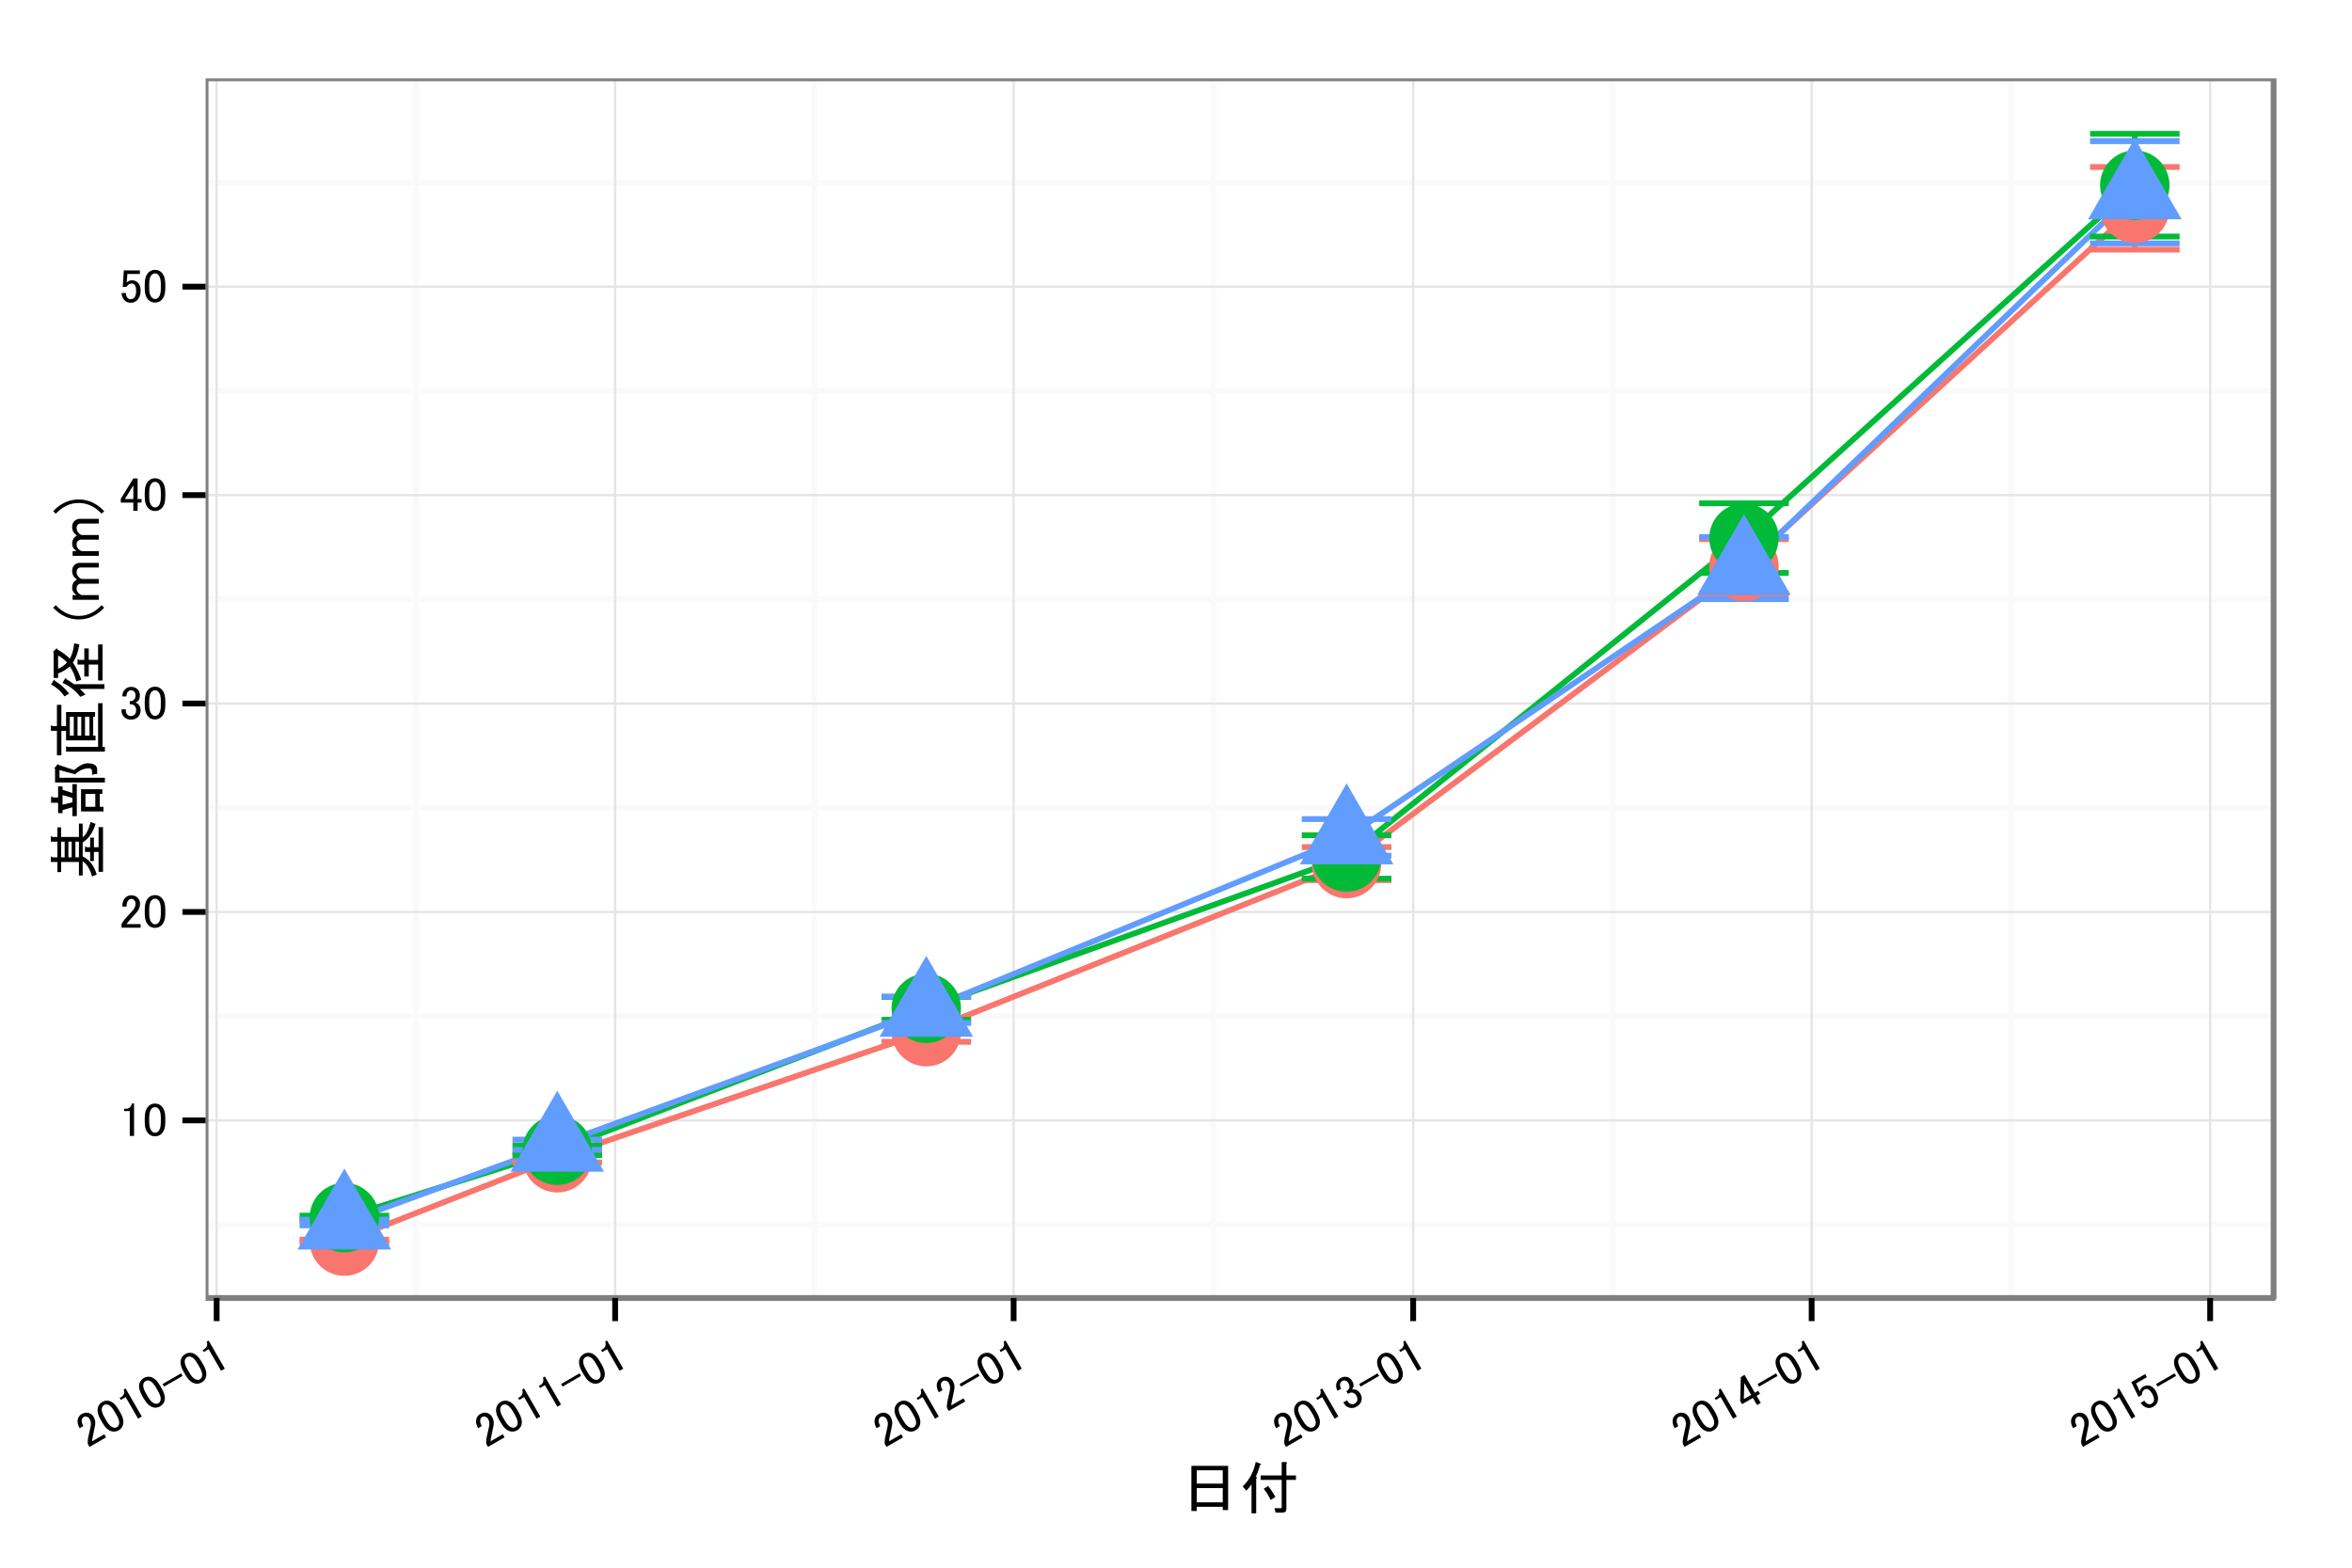 <?xml version="1.0" encoding="UTF-8"?>
<svg xmlns="http://www.w3.org/2000/svg" xmlns:xlink="http://www.w3.org/1999/xlink" width="432pt" height="288pt" viewBox="0 0 432 288" version="1.1">
<defs>
<g>
<symbol overflow="visible" id="glyph0-0">
<path style="stroke:none;" d="M 1.992 -5.398 C 2.199 -5.602 2.312 -5.832 2.336 -6.086 L 2.75 -6.086 L 2.75 -0.137 L 1.961 -0.137 L 1.961 -4.711 L 0.93 -4.711 L 0.93 -5.121 L 1.238 -5.121 C 1.555 -5.121 1.809 -5.211 1.992 -5.398 Z M 1.992 -5.398 "/>
</symbol>
<symbol overflow="visible" id="glyph0-1">
<path style="stroke:none;" d="M 0.309 -3.402 C 0.305 -4.406 0.535 -5.141 0.996 -5.602 C 1.316 -5.922 1.715 -6.082 2.199 -6.086 C 2.676 -6.082 3.078 -5.922 3.402 -5.602 C 3.859 -5.141 4.09 -4.406 4.09 -3.402 L 4.09 -2.715 C 4.09 -1.727 3.859 -1.008 3.402 -0.551 C 3.078 -0.23 2.676 -0.07 2.199 -0.07 C 1.715 -0.07 1.316 -0.23 0.996 -0.551 C 0.535 -1.008 0.305 -1.727 0.309 -2.715 Z M 2.199 -5.43 C 1.965 -5.426 1.762 -5.336 1.582 -5.156 C 1.281 -4.859 1.129 -4.297 1.133 -3.473 L 1.133 -2.68 C 1.129 -1.875 1.293 -1.316 1.617 -0.996 C 1.797 -0.812 1.988 -0.719 2.199 -0.723 C 2.426 -0.719 2.633 -0.812 2.82 -0.996 C 3.113 -1.293 3.262 -1.852 3.266 -2.68 L 3.266 -3.473 C 3.262 -4.297 3.113 -4.859 2.82 -5.156 C 2.633 -5.336 2.426 -5.426 2.199 -5.43 Z M 2.199 -5.43 "/>
</symbol>
<symbol overflow="visible" id="glyph0-2">
<path style="stroke:none;" d="M 0.586 -3.988 C 0.586 -4.695 0.766 -5.234 1.133 -5.602 C 1.43 -5.898 1.785 -6.047 2.199 -6.051 C 2.699 -6.047 3.102 -5.898 3.402 -5.602 C 3.699 -5.305 3.848 -4.938 3.852 -4.504 C 3.848 -3.953 3.676 -3.473 3.336 -3.059 C 3.008 -2.668 2.676 -2.289 2.336 -1.926 C 2.152 -1.719 1.969 -1.512 1.789 -1.305 C 1.625 -1.121 1.488 -0.938 1.375 -0.758 L 3.953 -0.758 L 3.953 -0.102 L 0.445 -0.102 L 0.445 -0.688 C 0.492 -0.914 0.688 -1.234 1.031 -1.648 C 1.602 -2.266 2.07 -2.781 2.441 -3.195 C 2.828 -3.605 3.023 -4.043 3.023 -4.504 C 3.023 -4.773 2.93 -5.004 2.75 -5.191 C 2.609 -5.328 2.438 -5.395 2.234 -5.398 C 2.047 -5.395 1.887 -5.328 1.754 -5.191 C 1.496 -4.938 1.371 -4.535 1.375 -3.988 Z M 0.586 -3.988 "/>
</symbol>
<symbol overflow="visible" id="glyph0-3">
<path style="stroke:none;" d="M 0.586 -4.297 C 0.586 -4.82 0.758 -5.258 1.102 -5.602 C 1.398 -5.898 1.762 -6.047 2.199 -6.051 C 2.699 -6.047 3.102 -5.898 3.402 -5.602 C 3.676 -5.328 3.812 -4.961 3.816 -4.504 C 3.812 -4.043 3.699 -3.699 3.473 -3.473 C 3.309 -3.309 3.137 -3.215 2.957 -3.195 C 3.184 -3.125 3.379 -3.012 3.539 -2.852 C 3.812 -2.574 3.949 -2.207 3.953 -1.754 C 3.949 -1.246 3.789 -0.836 3.473 -0.516 C 3.148 -0.195 2.703 -0.035 2.133 -0.035 C 1.648 -0.035 1.246 -0.195 0.93 -0.516 C 0.605 -0.836 0.445 -1.211 0.445 -1.648 L 0.445 -1.926 L 1.238 -1.926 L 1.238 -1.684 C 1.234 -1.383 1.34 -1.133 1.547 -0.93 C 1.707 -0.766 1.902 -0.684 2.133 -0.688 C 2.43 -0.684 2.668 -0.777 2.852 -0.961 C 3.035 -1.145 3.129 -1.43 3.129 -1.82 C 3.129 -2.141 3.035 -2.395 2.852 -2.578 C 2.668 -2.758 2.461 -2.848 2.234 -2.852 L 1.961 -2.852 L 1.961 -3.438 L 2.164 -3.438 C 2.367 -3.434 2.562 -3.523 2.75 -3.711 C 2.93 -3.891 3.023 -4.156 3.023 -4.504 C 3.023 -4.797 2.93 -5.039 2.75 -5.227 C 2.609 -5.359 2.426 -5.426 2.199 -5.43 C 1.988 -5.426 1.805 -5.348 1.648 -5.191 C 1.461 -5.004 1.359 -4.703 1.34 -4.297 Z M 0.586 -4.297 "/>
</symbol>
<symbol overflow="visible" id="glyph0-4">
<path style="stroke:none;" d="M 2.613 -6.051 L 3.402 -6.051 L 3.402 -2.27 L 4.125 -2.27 L 4.125 -1.617 L 3.402 -1.617 L 3.402 -0.102 L 2.613 -0.102 L 2.613 -1.617 L 0.309 -1.617 L 0.309 -2.305 Z M 2.613 -4.777 L 1.066 -2.27 L 2.613 -2.27 Z M 2.613 -4.777 "/>
</symbol>
<symbol overflow="visible" id="glyph0-5">
<path style="stroke:none;" d="M 0.859 -5.98 L 3.816 -5.98 L 3.816 -5.328 L 1.512 -5.328 L 1.512 -5.227 C 1.488 -4.789 1.453 -4.363 1.41 -3.953 C 1.383 -3.883 1.371 -3.812 1.375 -3.746 C 1.668 -4.02 1.988 -4.16 2.336 -4.16 C 2.793 -4.16 3.172 -4.008 3.473 -3.711 C 3.789 -3.387 3.949 -2.918 3.953 -2.305 C 3.949 -1.52 3.742 -0.926 3.336 -0.516 C 3.008 -0.195 2.609 -0.035 2.133 -0.035 C 1.672 -0.035 1.293 -0.184 0.996 -0.48 C 0.699 -0.777 0.516 -1.223 0.445 -1.82 L 1.238 -1.82 C 1.277 -1.383 1.395 -1.074 1.582 -0.895 C 1.719 -0.754 1.891 -0.684 2.098 -0.688 C 2.371 -0.684 2.586 -0.766 2.75 -0.93 C 3 -1.176 3.129 -1.598 3.129 -2.199 C 3.129 -2.77 3.023 -3.16 2.82 -3.367 C 2.68 -3.504 2.52 -3.574 2.336 -3.574 C 2.059 -3.574 1.82 -3.469 1.617 -3.266 C 1.477 -3.125 1.383 -3.023 1.34 -2.957 L 0.652 -2.957 C 0.672 -3.047 0.684 -3.125 0.688 -3.195 L 0.859 -5.844 Z M 0.859 -5.98 "/>
</symbol>
<symbol overflow="visible" id="glyph1-0">
<path style="stroke:none;" d="M -1.488 -3.746 C -1.84 -4.355 -1.949 -4.914 -1.82 -5.418 C -1.707 -5.824 -1.473 -6.133 -1.121 -6.34 C -0.68 -6.59 -0.262 -6.66 0.145 -6.555 C 0.551 -6.441 0.863 -6.199 1.082 -5.824 C 1.355 -5.348 1.449 -4.844 1.359 -4.316 C 1.273 -3.816 1.172 -3.324 1.062 -2.836 C 1 -2.562 0.945 -2.289 0.895 -2.023 C 0.844 -1.781 0.816 -1.555 0.812 -1.344 L 3.047 -2.633 L 3.371 -2.066 L 0.336 -0.312 L 0.043 -0.82 C -0.035 -1.039 -0.027 -1.414 0.066 -1.945 C 0.25 -2.766 0.402 -3.445 0.516 -3.988 C 0.645 -4.539 0.594 -5.016 0.367 -5.414 C 0.227 -5.648 0.035 -5.801 -0.215 -5.871 C -0.398 -5.918 -0.582 -5.891 -0.762 -5.793 C -0.918 -5.695 -1.023 -5.555 -1.078 -5.371 C -1.168 -5.023 -1.074 -4.613 -0.805 -4.141 Z M -1.488 -3.746 "/>
</symbol>
<symbol overflow="visible" id="glyph1-1">
<path style="stroke:none;" d="M -1.434 -3.102 C -1.938 -3.969 -2.105 -4.719 -1.938 -5.352 C -1.816 -5.785 -1.551 -6.125 -1.137 -6.371 C -0.719 -6.605 -0.293 -6.668 0.145 -6.555 C 0.77 -6.383 1.336 -5.863 1.84 -4.992 L 2.184 -4.398 C 2.676 -3.543 2.84 -2.805 2.672 -2.18 C 2.555 -1.738 2.285 -1.398 1.871 -1.16 C 1.449 -0.918 1.023 -0.855 0.59 -0.977 C -0.039 -1.141 -0.598 -1.652 -1.09 -2.508 Z M -0.809 -5.805 C -1.008 -5.688 -1.141 -5.504 -1.207 -5.258 C -1.316 -4.844 -1.164 -4.285 -0.754 -3.574 L -0.359 -2.891 C 0.043 -2.191 0.461 -1.785 0.902 -1.672 C 1.152 -1.602 1.363 -1.621 1.543 -1.727 C 1.738 -1.84 1.871 -2.023 1.941 -2.273 C 2.047 -2.68 1.898 -3.238 1.488 -3.953 L 1.094 -4.641 C 0.676 -5.352 0.27 -5.762 -0.137 -5.875 C -0.383 -5.941 -0.609 -5.918 -0.809 -5.805 Z M -0.809 -5.805 "/>
</symbol>
<symbol overflow="visible" id="glyph1-2">
<path style="stroke:none;" d="M -0.973 -5.672 C -0.895 -5.953 -0.91 -6.207 -1.02 -6.438 L -0.66 -6.645 L 2.312 -1.492 L 1.629 -1.098 L -0.656 -5.059 L -1.551 -4.543 L -1.758 -4.898 L -1.488 -5.055 C -1.211 -5.215 -1.039 -5.422 -0.973 -5.672 Z M -0.973 -5.672 "/>
</symbol>
<symbol overflow="visible" id="glyph1-3">
<path style="stroke:none;" d="M -1.492 -3.066 L 1.902 -5.027 L 2.176 -4.551 L -1.219 -2.59 Z M -1.492 -3.066 "/>
</symbol>
<symbol overflow="visible" id="glyph1-4">
<path style="stroke:none;" d="M -1.641 -4.012 C -1.906 -4.469 -1.973 -4.934 -1.848 -5.402 C -1.734 -5.809 -1.492 -6.121 -1.121 -6.34 C -0.68 -6.59 -0.262 -6.66 0.145 -6.555 C 0.52 -6.449 0.824 -6.199 1.055 -5.809 C 1.281 -5.406 1.352 -5.051 1.27 -4.742 C 1.211 -4.52 1.109 -4.355 0.961 -4.246 C 1.195 -4.297 1.422 -4.297 1.641 -4.242 C 2.016 -4.141 2.316 -3.891 2.547 -3.496 C 2.797 -3.055 2.863 -2.617 2.75 -2.184 C 2.629 -1.742 2.324 -1.379 1.828 -1.094 C 1.41 -0.852 0.98 -0.789 0.547 -0.91 C 0.105 -1.023 -0.219 -1.273 -0.438 -1.652 L -0.574 -1.891 L 0.109 -2.285 L 0.23 -2.078 C 0.375 -1.816 0.59 -1.648 0.875 -1.578 C 1.09 -1.516 1.301 -1.543 1.504 -1.66 C 1.758 -1.805 1.918 -2.008 1.988 -2.262 C 2.051 -2.512 1.988 -2.805 1.797 -3.141 C 1.637 -3.418 1.434 -3.59 1.184 -3.66 C 0.93 -3.727 0.703 -3.703 0.508 -3.59 L 0.27 -3.449 L -0.023 -3.957 L 0.156 -4.059 C 0.332 -4.16 0.453 -4.336 0.523 -4.59 C 0.586 -4.836 0.535 -5.113 0.367 -5.414 C 0.215 -5.672 0.02 -5.832 -0.23 -5.898 C -0.414 -5.949 -0.609 -5.918 -0.809 -5.805 C -0.988 -5.699 -1.105 -5.539 -1.168 -5.32 C -1.23 -5.07 -1.172 -4.758 -0.988 -4.391 Z M -1.641 -4.012 "/>
</symbol>
<symbol overflow="visible" id="glyph1-5">
<path style="stroke:none;" d="M -0.762 -6.547 L -0.078 -6.941 L 1.812 -3.668 L 2.438 -4.027 L 2.766 -3.461 L 2.141 -3.102 L 2.895 -1.789 L 2.211 -1.395 L 1.453 -2.707 L -0.539 -1.555 L -0.883 -2.148 Z M -0.125 -5.445 L -0.211 -2.496 L 1.129 -3.27 Z M -0.125 -5.445 "/>
</symbol>
<symbol overflow="visible" id="glyph1-6">
<path style="stroke:none;" d="M -2.246 -5.609 L 0.312 -7.086 L 0.641 -6.523 L -1.355 -5.371 L -1.301 -5.281 C -1.102 -4.891 -0.918 -4.508 -0.758 -4.129 C -0.738 -4.055 -0.715 -3.988 -0.684 -3.934 C -0.559 -4.316 -0.348 -4.598 -0.055 -4.77 C 0.344 -4.996 0.742 -5.055 1.152 -4.949 C 1.586 -4.828 1.961 -4.504 2.273 -3.973 C 2.66 -3.293 2.777 -2.672 2.629 -2.113 C 2.508 -1.672 2.242 -1.332 1.828 -1.094 C 1.43 -0.863 1.027 -0.805 0.621 -0.914 C 0.215 -1.023 -0.164 -1.316 -0.523 -1.801 L 0.16 -2.195 C 0.414 -1.84 0.668 -1.629 0.922 -1.566 C 1.105 -1.512 1.289 -1.539 1.473 -1.645 C 1.707 -1.781 1.855 -1.961 1.918 -2.18 C 2.004 -2.523 1.902 -2.953 1.609 -3.469 C 1.32 -3.965 1.035 -4.25 0.758 -4.328 C 0.566 -4.375 0.395 -4.355 0.238 -4.266 C 0 -4.125 -0.156 -3.914 -0.234 -3.637 C -0.281 -3.445 -0.309 -3.309 -0.316 -3.23 L -0.914 -2.887 C -0.938 -2.977 -0.965 -3.051 -1.004 -3.113 L -2.176 -5.492 Z M -2.246 -5.609 "/>
</symbol>
<symbol overflow="visible" id="glyph2-0">
<path style="stroke:none;" d="M 3.137 0.387 L 2.148 0.387 L 2.148 -7.906 L 8.895 -7.906 L 8.895 0.215 L 7.906 0.215 L 7.906 -0.387 L 3.137 -0.387 Z M 7.906 -4.641 L 7.906 -7.09 L 3.137 -7.09 L 3.137 -4.641 Z M 7.906 -1.203 L 7.906 -3.824 L 3.137 -3.824 L 3.137 -1.203 Z M 7.906 -1.203 "/>
</symbol>
<symbol overflow="visible" id="glyph2-1">
<path style="stroke:none;" d="M 3.738 -8.035 C 3.566 -7.316 3.309 -6.602 2.965 -5.887 C 3.25 -5.828 3.277 -5.715 3.051 -5.543 L 3.051 0.816 L 2.191 0.816 L 2.191 -4.512 C 1.875 -4.051 1.559 -3.664 1.246 -3.352 L 0.559 -4.125 C 1.785 -5.297 2.59 -6.801 2.965 -8.637 L 3.867 -8.293 C 3.98 -8.176 3.938 -8.09 3.738 -8.035 Z M 7.734 -6.145 L 7.734 -8.594 L 8.551 -8.594 C 8.777 -8.562 8.793 -8.477 8.594 -8.336 L 8.594 -6.145 L 10.355 -6.145 L 10.355 -5.328 L 8.594 -5.328 L 8.594 0 C 8.59 0.457 8.359 0.684 7.906 0.688 L 6.617 0.688 L 6.402 -0.129 L 7.562 -0.129 C 7.676 -0.129 7.734 -0.184 7.734 -0.301 L 7.734 -5.328 L 3.867 -5.328 L 3.867 -6.145 Z M 5.242 -4.211 C 5.727 -3.605 6.172 -2.934 6.574 -2.191 L 5.715 -1.633 C 5.309 -2.461 4.879 -3.148 4.426 -3.695 Z M 5.242 -4.211 "/>
</symbol>
<symbol overflow="visible" id="glyph3-0">
<path style="stroke:none;" d="M -0.73 -10.184 C -1.156 -8.664 -1.945 -7.516 -3.094 -6.746 L -3.094 -4.211 C -1.805 -3.551 -0.945 -2.434 -0.516 -0.859 L -1.375 -0.516 C -1.715 -1.832 -2.289 -2.762 -3.094 -3.309 L -3.094 -0.688 L -3.781 -0.688 L -3.781 -3.18 L -7.047 -3.18 L -7.047 -1.332 L -7.734 -1.332 L -7.734 -3.18 L -8.938 -3.18 L -8.938 -3.996 C -8.906 -4.281 -8.82 -4.293 -8.68 -4.039 L -7.734 -4.039 L -7.734 -6.918 L -8.938 -6.918 L -8.938 -7.734 C -8.906 -8.02 -8.82 -8.031 -8.68 -7.777 L -7.734 -7.777 L -7.734 -9.539 L -7.047 -9.539 L -7.047 -7.777 L -3.781 -7.777 L -3.781 -10.227 L -3.094 -10.227 L -3.094 -7.734 C -2.492 -8.133 -2.004 -9.062 -1.633 -10.527 Z M -1.031 -3.352 L -1.719 -3.352 L -1.719 -5.027 L -2.664 -5.027 L -2.664 -5.844 C -2.633 -6.125 -2.547 -6.141 -2.406 -5.887 L -1.719 -5.887 L -1.719 -7.648 L -1.031 -7.648 L -1.031 -5.887 L -0.172 -5.887 L -0.172 -9.582 L 0.645 -9.582 L 0.645 -1.375 L -0.172 -1.375 L -0.172 -5.027 L -1.031 -5.027 Z M -7.047 -4.039 L -6.402 -4.039 L -6.402 -6.918 L -7.047 -6.918 Z M -5.715 -4.039 L -5.113 -4.039 L -5.113 -6.918 L -5.715 -6.918 Z M -4.426 -4.039 L -3.781 -4.039 L -3.781 -6.918 L -4.426 -6.918 Z M -4.426 -4.039 "/>
</symbol>
<symbol overflow="visible" id="glyph3-1">
<path style="stroke:none;" d="M -0.43 -8.379 L -1.375 -8.207 L -1.375 -8.895 C -1.371 -9.293 -1.699 -9.449 -2.363 -9.367 C -3.16 -9.25 -3.863 -8.891 -4.469 -8.293 L -7.348 -9.066 L -7.348 -7.648 L 0.988 -7.648 L 0.988 -6.789 L -8.164 -6.789 L -8.164 -9.324 L -8.293 -9.41 L -7.648 -10.184 L -7.52 -10.012 L -4.641 -9.066 C -3.695 -9.922 -2.848 -10.34 -2.105 -10.312 C -0.984 -10.281 -0.426 -9.895 -0.43 -9.152 Z M -3.395 -1.461 L -3.395 -5.543 L 0.516 -5.543 L 0.516 -4.684 L 0.043 -4.684 L 0.043 -2.32 L 0.73 -2.32 L 0.73 -1.461 Z M -2.578 -2.32 L -0.773 -2.32 L -0.773 -4.684 L -2.578 -4.684 Z M -8.895 -3.051 L -8.895 -3.996 C -8.836 -4.281 -8.719 -4.293 -8.551 -4.039 L -7.605 -4.039 L -7.605 -6.059 L -6.789 -6.059 L -6.789 -5.457 L -4.984 -4.855 L -4.984 -6.488 L -4.168 -6.488 L -4.168 -0.602 L -4.984 -0.602 L -4.984 -2.234 L -6.789 -1.719 L -6.789 -1.16 L -7.605 -1.16 L -7.605 -3.051 Z M -6.789 -4.469 L -6.789 -2.707 L -4.984 -3.137 L -4.984 -3.953 Z M -6.789 -4.469 "/>
</symbol>
<symbol overflow="visible" id="glyph3-2">
<path style="stroke:none;" d="M -8.938 -5.285 L -8.938 -6.102 C -8.906 -6.328 -8.82 -6.344 -8.68 -6.145 L -7.82 -6.145 L -7.82 -10.055 L -7.004 -10.055 L -7.004 -6.145 L -6.145 -6.145 L -6.145 -8.723 L -0.816 -8.723 L -0.816 -7.863 L -1.16 -7.863 L -1.16 -4.383 L -0.73 -4.383 L -0.73 -3.523 L -6.145 -3.523 L -6.145 -5.285 L -7.004 -5.285 L -7.004 -0.773 L -7.82 -0.773 L -7.82 -5.285 Z M -5.457 -7.863 L -5.457 -4.383 L -4.727 -4.383 L -4.727 -7.863 Z M -2.664 -7.863 L -2.664 -4.383 L -1.848 -4.383 L -1.848 -7.863 Z M -4.039 -7.863 L -4.039 -4.383 L -3.352 -4.383 L -3.352 -7.863 Z M -6.145 -1.461 L -6.145 -2.277 C -6.113 -2.504 -6.027 -2.52 -5.887 -2.32 L -0.258 -2.32 L -0.258 -10.355 L 0.559 -10.355 L 0.559 -2.32 L 0.988 -2.32 L 0.988 -1.461 Z M -6.145 -1.461 "/>
</symbol>
<symbol overflow="visible" id="glyph3-3">
<path style="stroke:none;" d="M -3.523 -0.516 C -4.379 -1.633 -5.469 -2.492 -6.789 -3.094 L -6.273 -3.953 C -6.215 -4.008 -6.156 -3.949 -6.102 -3.781 C -5.781 -3.605 -5.309 -3.293 -4.684 -2.836 L 0.902 -2.836 L 0.902 -1.977 L -3.609 -1.977 C -3.207 -1.602 -2.863 -1.258 -2.578 -0.945 Z M -2.793 -6.445 L -4.039 -6.445 L -4.039 -7.262 C -4.008 -7.488 -3.922 -7.504 -3.781 -7.305 L -2.793 -7.305 L -2.793 -9.41 L -1.977 -9.41 L -1.977 -7.305 L -0.258 -7.305 L -0.258 -10.141 L 0.559 -10.141 L 0.559 -3.523 L -0.258 -3.523 L -0.258 -6.445 L -1.977 -6.445 L -1.977 -4.254 L -2.793 -4.254 Z M -7.863 -9.453 L -7.691 -9.195 C -6.688 -8.617 -5.941 -8.059 -5.457 -7.52 C -5.051 -8.203 -4.781 -9.148 -4.641 -10.355 L -3.695 -10.141 C -3.922 -8.734 -4.324 -7.633 -4.898 -6.832 C -4.211 -5.801 -3.695 -4.738 -3.352 -3.652 L -4.254 -3.352 C -4.512 -4.41 -4.91 -5.324 -5.457 -6.102 C -6.113 -5.523 -6.832 -5.094 -7.605 -4.812 L -7.605 -3.996 L -8.422 -3.996 L -8.422 -8.637 L -8.551 -8.766 Z M -8.207 -3.48 C -7.117 -2.793 -6.242 -2.004 -5.586 -1.117 L -6.445 -0.602 C -7.047 -1.516 -7.863 -2.246 -8.895 -2.793 L -8.379 -3.652 C -8.32 -3.707 -8.262 -3.652 -8.207 -3.48 Z M -5.973 -6.832 C -6.371 -7.289 -6.918 -7.719 -7.605 -8.121 L -7.605 -5.672 C -6.973 -5.93 -6.426 -6.316 -5.973 -6.832 Z M -5.973 -6.832 "/>
</symbol>
<symbol overflow="visible" id="glyph3-4">
<path style="stroke:none;" d=""/>
</symbol>
<symbol overflow="visible" id="glyph3-5">
<path style="stroke:none;" d="M 0.859 -2.535 C -0.488 -1.102 -2.047 -0.387 -3.824 -0.387 C -5.598 -0.387 -7.16 -1.102 -8.508 -2.535 L -8.035 -3.008 C -6.801 -1.688 -5.398 -1.031 -3.824 -1.031 C -2.246 -1.031 -0.844 -1.688 0.387 -3.008 Z M 0.859 -2.535 "/>
</symbol>
<symbol overflow="visible" id="glyph3-6">
<path style="stroke:none;" d="M -0.129 -1.504 L -0.129 -0.645 L -4.941 -0.645 L -4.941 -1.504 L -4.211 -1.504 C -4.754 -1.875 -5.027 -2.305 -5.027 -2.793 C -5.027 -3.336 -4.883 -3.75 -4.598 -4.039 C -4.453 -4.18 -4.297 -4.297 -4.125 -4.383 C -4.727 -4.754 -5.027 -5.27 -5.027 -5.93 C -5.027 -6.387 -4.898 -6.742 -4.641 -7.004 C -4.352 -7.285 -4.035 -7.43 -3.695 -7.434 L -0.129 -7.434 L -0.129 -6.574 L -3.523 -6.574 C -3.691 -6.574 -3.836 -6.516 -3.953 -6.402 C -4.121 -6.227 -4.207 -6.027 -4.211 -5.801 C -4.207 -5.398 -4.078 -5.066 -3.824 -4.812 C -3.594 -4.578 -3.379 -4.465 -3.18 -4.469 L -0.129 -4.469 L -0.129 -3.609 L -3.48 -3.609 C -3.652 -3.609 -3.824 -3.523 -3.996 -3.352 C -4.137 -3.207 -4.207 -2.992 -4.211 -2.707 C -4.207 -2.391 -4.094 -2.117 -3.867 -1.891 C -3.609 -1.629 -3.363 -1.5 -3.137 -1.504 Z M -0.129 -1.504 "/>
</symbol>
<symbol overflow="visible" id="glyph3-7">
<path style="stroke:none;" d="M -3.824 -2.277 C -5.398 -2.273 -6.801 -1.613 -8.035 -0.301 L -8.508 -0.773 C -7.16 -2.203 -5.598 -2.918 -3.824 -2.922 C -2.047 -2.918 -0.488 -2.203 0.859 -0.773 L 0.387 -0.301 C -0.844 -1.613 -2.246 -2.273 -3.824 -2.277 Z M -3.824 -2.277 "/>
</symbol>
</g>
<clipPath id="clip1">
  <path d="M 37.762 14.398 L 418.598 14.398 L 418.598 239.457 L 37.762 239.457 Z M 37.762 14.398 "/>
</clipPath>
</defs>
<g id="surface2071">
<rect x="0" y="0" width="432" height="288" style="fill:rgb(100%,100%,100%);fill-opacity:1;stroke:none;"/>
<rect x="0" y="0" width="432" height="288" style="fill:rgb(100%,100%,100%);fill-opacity:1;stroke:none;"/>
<path style="fill:none;stroke-width:1.063;stroke-linecap:round;stroke-linejoin:round;stroke:rgb(100%,100%,100%);stroke-opacity:1;stroke-miterlimit:10;" d="M 0 288 L 432 288 L 432 0 L 0 0 Z M 0 288 "/>
<g clip-path="url(#clip1)" clip-rule="nonzero">
<path style=" stroke:none;fill-rule:nonzero;fill:rgb(100%,100%,100%);fill-opacity:1;" d="M 37.762 238.457 L 417.598 238.457 L 417.598 14.398 L 37.762 14.398 Z M 37.762 238.457 "/>
<path style="fill:none;stroke-width:1.063;stroke-linecap:butt;stroke-linejoin:round;stroke:rgb(98.039%,98.039%,98.039%);stroke-opacity:1;stroke-miterlimit:10;" d="M 37.762 224.973 L 417.602 224.973 "/>
<path style="fill:none;stroke-width:1.063;stroke-linecap:butt;stroke-linejoin:round;stroke:rgb(98.039%,98.039%,98.039%);stroke-opacity:1;stroke-miterlimit:10;" d="M 37.762 186.684 L 417.602 186.684 "/>
<path style="fill:none;stroke-width:1.063;stroke-linecap:butt;stroke-linejoin:round;stroke:rgb(98.039%,98.039%,98.039%);stroke-opacity:1;stroke-miterlimit:10;" d="M 37.762 148.391 L 417.602 148.391 "/>
<path style="fill:none;stroke-width:1.063;stroke-linecap:butt;stroke-linejoin:round;stroke:rgb(98.039%,98.039%,98.039%);stroke-opacity:1;stroke-miterlimit:10;" d="M 37.762 110.102 L 417.602 110.102 "/>
<path style="fill:none;stroke-width:1.063;stroke-linecap:butt;stroke-linejoin:round;stroke:rgb(98.039%,98.039%,98.039%);stroke-opacity:1;stroke-miterlimit:10;" d="M 37.762 71.812 L 417.602 71.812 "/>
<path style="fill:none;stroke-width:1.063;stroke-linecap:butt;stroke-linejoin:round;stroke:rgb(98.039%,98.039%,98.039%);stroke-opacity:1;stroke-miterlimit:10;" d="M 37.762 33.52 L 417.602 33.52 "/>
<path style="fill:none;stroke-width:1.063;stroke-linecap:butt;stroke-linejoin:round;stroke:rgb(98.039%,98.039%,98.039%);stroke-opacity:1;stroke-miterlimit:10;" d="M 76.391 238.457 L 76.391 14.398 "/>
<path style="fill:none;stroke-width:1.063;stroke-linecap:butt;stroke-linejoin:round;stroke:rgb(98.039%,98.039%,98.039%);stroke-opacity:1;stroke-miterlimit:10;" d="M 149.578 238.457 L 149.578 14.398 "/>
<path style="fill:none;stroke-width:1.063;stroke-linecap:butt;stroke-linejoin:round;stroke:rgb(98.039%,98.039%,98.039%);stroke-opacity:1;stroke-miterlimit:10;" d="M 222.867 238.457 L 222.867 14.398 "/>
<path style="fill:none;stroke-width:1.063;stroke-linecap:butt;stroke-linejoin:round;stroke:rgb(98.039%,98.039%,98.039%);stroke-opacity:1;stroke-miterlimit:10;" d="M 296.16 238.457 L 296.16 14.398 "/>
<path style="fill:none;stroke-width:1.063;stroke-linecap:butt;stroke-linejoin:round;stroke:rgb(98.039%,98.039%,98.039%);stroke-opacity:1;stroke-miterlimit:10;" d="M 369.348 238.457 L 369.348 14.398 "/>
<path style="fill:none;stroke-width:0.425;stroke-linecap:butt;stroke-linejoin:round;stroke:rgb(89.804%,89.804%,89.804%);stroke-opacity:1;stroke-miterlimit:10;" d="M 37.762 205.828 L 417.602 205.828 "/>
<path style="fill:none;stroke-width:0.425;stroke-linecap:butt;stroke-linejoin:round;stroke:rgb(89.804%,89.804%,89.804%);stroke-opacity:1;stroke-miterlimit:10;" d="M 37.762 167.539 L 417.602 167.539 "/>
<path style="fill:none;stroke-width:0.425;stroke-linecap:butt;stroke-linejoin:round;stroke:rgb(89.804%,89.804%,89.804%);stroke-opacity:1;stroke-miterlimit:10;" d="M 37.762 129.246 L 417.602 129.246 "/>
<path style="fill:none;stroke-width:0.425;stroke-linecap:butt;stroke-linejoin:round;stroke:rgb(89.804%,89.804%,89.804%);stroke-opacity:1;stroke-miterlimit:10;" d="M 37.762 90.957 L 417.602 90.957 "/>
<path style="fill:none;stroke-width:0.425;stroke-linecap:butt;stroke-linejoin:round;stroke:rgb(89.804%,89.804%,89.804%);stroke-opacity:1;stroke-miterlimit:10;" d="M 37.762 52.664 L 417.602 52.664 "/>
<path style="fill:none;stroke-width:0.425;stroke-linecap:butt;stroke-linejoin:round;stroke:rgb(89.804%,89.804%,89.804%);stroke-opacity:1;stroke-miterlimit:10;" d="M 39.793 238.457 L 39.793 14.398 "/>
<path style="fill:none;stroke-width:0.425;stroke-linecap:butt;stroke-linejoin:round;stroke:rgb(89.804%,89.804%,89.804%);stroke-opacity:1;stroke-miterlimit:10;" d="M 112.984 238.457 L 112.984 14.398 "/>
<path style="fill:none;stroke-width:0.425;stroke-linecap:butt;stroke-linejoin:round;stroke:rgb(89.804%,89.804%,89.804%);stroke-opacity:1;stroke-miterlimit:10;" d="M 186.176 238.457 L 186.176 14.398 "/>
<path style="fill:none;stroke-width:0.425;stroke-linecap:butt;stroke-linejoin:round;stroke:rgb(89.804%,89.804%,89.804%);stroke-opacity:1;stroke-miterlimit:10;" d="M 259.562 238.457 L 259.562 14.398 "/>
<path style="fill:none;stroke-width:0.425;stroke-linecap:butt;stroke-linejoin:round;stroke:rgb(89.804%,89.804%,89.804%);stroke-opacity:1;stroke-miterlimit:10;" d="M 332.754 238.457 L 332.754 14.398 "/>
<path style="fill:none;stroke-width:0.425;stroke-linecap:butt;stroke-linejoin:round;stroke:rgb(89.804%,89.804%,89.804%);stroke-opacity:1;stroke-miterlimit:10;" d="M 405.945 238.457 L 405.945 14.398 "/>
<path style="fill:none;stroke-width:1.063;stroke-linecap:butt;stroke-linejoin:round;stroke:rgb(97.255%,46.275%,42.745%);stroke-opacity:1;stroke-miterlimit:1;" d="M 63.254 228.008 L 102.355 212.691 L 170.133 189.523 L 247.332 158.652 L 320.32 104.051 L 392.109 38.27 "/>
<path style="fill:none;stroke-width:1.063;stroke-linecap:butt;stroke-linejoin:round;stroke:rgb(0%,72.941%,21.961%);stroke-opacity:1;stroke-miterlimit:1;" d="M 63.254 223.688 L 102.355 211.312 L 170.133 185.242 L 247.332 157.43 L 320.32 98.859 L 392.109 34.02 "/>
<path style="fill:none;stroke-width:1.063;stroke-linecap:butt;stroke-linejoin:round;stroke:rgb(38.039%,61.176%,100%);stroke-opacity:1;stroke-miterlimit:1;" d="M 63.254 224.582 L 102.355 210.293 L 170.133 185.512 L 247.332 153.828 L 320.32 104.359 L 392.109 35.324 "/>
<path style="fill:none;stroke-width:1.063;stroke-linecap:butt;stroke-linejoin:round;stroke:rgb(97.255%,46.275%,42.745%);stroke-opacity:1;stroke-miterlimit:1;" d="M 55.027 227.738 L 71.48 227.738 "/>
<path style="fill:none;stroke-width:1.063;stroke-linecap:butt;stroke-linejoin:round;stroke:rgb(97.255%,46.275%,42.745%);stroke-opacity:1;stroke-miterlimit:1;" d="M 63.254 227.738 L 63.254 228.273 "/>
<path style="fill:none;stroke-width:1.063;stroke-linecap:butt;stroke-linejoin:round;stroke:rgb(97.255%,46.275%,42.745%);stroke-opacity:1;stroke-miterlimit:1;" d="M 55.027 228.273 L 71.48 228.273 "/>
<path style="fill:none;stroke-width:1.063;stroke-linecap:butt;stroke-linejoin:round;stroke:rgb(97.255%,46.275%,42.745%);stroke-opacity:1;stroke-miterlimit:1;" d="M 94.129 211.828 L 110.582 211.828 "/>
<path style="fill:none;stroke-width:1.063;stroke-linecap:butt;stroke-linejoin:round;stroke:rgb(97.255%,46.275%,42.745%);stroke-opacity:1;stroke-miterlimit:1;" d="M 102.355 211.828 L 102.355 213.555 "/>
<path style="fill:none;stroke-width:1.063;stroke-linecap:butt;stroke-linejoin:round;stroke:rgb(97.255%,46.275%,42.745%);stroke-opacity:1;stroke-miterlimit:1;" d="M 94.129 213.555 L 110.582 213.555 "/>
<path style="fill:none;stroke-width:1.063;stroke-linecap:butt;stroke-linejoin:round;stroke:rgb(97.255%,46.275%,42.745%);stroke-opacity:1;stroke-miterlimit:1;" d="M 161.906 187.66 L 178.359 187.66 "/>
<path style="fill:none;stroke-width:1.063;stroke-linecap:butt;stroke-linejoin:round;stroke:rgb(97.255%,46.275%,42.745%);stroke-opacity:1;stroke-miterlimit:1;" d="M 170.133 187.66 L 170.133 191.387 "/>
<path style="fill:none;stroke-width:1.063;stroke-linecap:butt;stroke-linejoin:round;stroke:rgb(97.255%,46.275%,42.745%);stroke-opacity:1;stroke-miterlimit:1;" d="M 161.906 191.387 L 178.359 191.387 "/>
<path style="fill:none;stroke-width:1.063;stroke-linecap:butt;stroke-linejoin:round;stroke:rgb(97.255%,46.275%,42.745%);stroke-opacity:1;stroke-miterlimit:1;" d="M 239.105 155.617 L 255.559 155.617 "/>
<path style="fill:none;stroke-width:1.063;stroke-linecap:butt;stroke-linejoin:round;stroke:rgb(97.255%,46.275%,42.745%);stroke-opacity:1;stroke-miterlimit:1;" d="M 247.332 155.617 L 247.332 161.691 "/>
<path style="fill:none;stroke-width:1.063;stroke-linecap:butt;stroke-linejoin:round;stroke:rgb(97.255%,46.275%,42.745%);stroke-opacity:1;stroke-miterlimit:1;" d="M 239.105 161.691 L 255.559 161.691 "/>
<path style="fill:none;stroke-width:1.063;stroke-linecap:butt;stroke-linejoin:round;stroke:rgb(97.255%,46.275%,42.745%);stroke-opacity:1;stroke-miterlimit:1;" d="M 312.094 99.062 L 328.547 99.062 "/>
<path style="fill:none;stroke-width:1.063;stroke-linecap:butt;stroke-linejoin:round;stroke:rgb(97.255%,46.275%,42.745%);stroke-opacity:1;stroke-miterlimit:1;" d="M 320.32 99.062 L 320.32 109.043 "/>
<path style="fill:none;stroke-width:1.063;stroke-linecap:butt;stroke-linejoin:round;stroke:rgb(97.255%,46.275%,42.745%);stroke-opacity:1;stroke-miterlimit:1;" d="M 312.094 109.043 L 328.547 109.043 "/>
<path style="fill:none;stroke-width:1.063;stroke-linecap:butt;stroke-linejoin:round;stroke:rgb(97.255%,46.275%,42.745%);stroke-opacity:1;stroke-miterlimit:1;" d="M 383.883 30.676 L 400.336 30.676 "/>
<path style="fill:none;stroke-width:1.063;stroke-linecap:butt;stroke-linejoin:round;stroke:rgb(97.255%,46.275%,42.745%);stroke-opacity:1;stroke-miterlimit:1;" d="M 392.109 30.676 L 392.109 45.859 "/>
<path style="fill:none;stroke-width:1.063;stroke-linecap:butt;stroke-linejoin:round;stroke:rgb(97.255%,46.275%,42.745%);stroke-opacity:1;stroke-miterlimit:1;" d="M 383.883 45.859 L 400.336 45.859 "/>
<path style="fill:none;stroke-width:1.063;stroke-linecap:butt;stroke-linejoin:round;stroke:rgb(0%,72.941%,21.961%);stroke-opacity:1;stroke-miterlimit:1;" d="M 55.027 223.324 L 71.48 223.324 "/>
<path style="fill:none;stroke-width:1.063;stroke-linecap:butt;stroke-linejoin:round;stroke:rgb(0%,72.941%,21.961%);stroke-opacity:1;stroke-miterlimit:1;" d="M 63.254 223.324 L 63.254 224.051 "/>
<path style="fill:none;stroke-width:1.063;stroke-linecap:butt;stroke-linejoin:round;stroke:rgb(0%,72.941%,21.961%);stroke-opacity:1;stroke-miterlimit:1;" d="M 55.027 224.051 L 71.48 224.051 "/>
<path style="fill:none;stroke-width:1.063;stroke-linecap:butt;stroke-linejoin:round;stroke:rgb(0%,72.941%,21.961%);stroke-opacity:1;stroke-miterlimit:1;" d="M 94.129 210.422 L 110.582 210.422 "/>
<path style="fill:none;stroke-width:1.063;stroke-linecap:butt;stroke-linejoin:round;stroke:rgb(0%,72.941%,21.961%);stroke-opacity:1;stroke-miterlimit:1;" d="M 102.355 210.422 L 102.355 212.203 "/>
<path style="fill:none;stroke-width:1.063;stroke-linecap:butt;stroke-linejoin:round;stroke:rgb(0%,72.941%,21.961%);stroke-opacity:1;stroke-miterlimit:1;" d="M 94.129 212.203 L 110.582 212.203 "/>
<path style="fill:none;stroke-width:1.063;stroke-linecap:butt;stroke-linejoin:round;stroke:rgb(0%,72.941%,21.961%);stroke-opacity:1;stroke-miterlimit:1;" d="M 161.906 183.148 L 178.359 183.148 "/>
<path style="fill:none;stroke-width:1.063;stroke-linecap:butt;stroke-linejoin:round;stroke:rgb(0%,72.941%,21.961%);stroke-opacity:1;stroke-miterlimit:1;" d="M 170.133 183.148 L 170.133 187.34 "/>
<path style="fill:none;stroke-width:1.063;stroke-linecap:butt;stroke-linejoin:round;stroke:rgb(0%,72.941%,21.961%);stroke-opacity:1;stroke-miterlimit:1;" d="M 161.906 187.34 L 178.359 187.34 "/>
<path style="fill:none;stroke-width:1.063;stroke-linecap:butt;stroke-linejoin:round;stroke:rgb(0%,72.941%,21.961%);stroke-opacity:1;stroke-miterlimit:1;" d="M 239.105 153.438 L 255.559 153.438 "/>
<path style="fill:none;stroke-width:1.063;stroke-linecap:butt;stroke-linejoin:round;stroke:rgb(0%,72.941%,21.961%);stroke-opacity:1;stroke-miterlimit:1;" d="M 247.332 153.438 L 247.332 161.422 "/>
<path style="fill:none;stroke-width:1.063;stroke-linecap:butt;stroke-linejoin:round;stroke:rgb(0%,72.941%,21.961%);stroke-opacity:1;stroke-miterlimit:1;" d="M 239.105 161.422 L 255.559 161.422 "/>
<path style="fill:none;stroke-width:1.063;stroke-linecap:butt;stroke-linejoin:round;stroke:rgb(0%,72.941%,21.961%);stroke-opacity:1;stroke-miterlimit:1;" d="M 312.094 92.461 L 328.547 92.461 "/>
<path style="fill:none;stroke-width:1.063;stroke-linecap:butt;stroke-linejoin:round;stroke:rgb(0%,72.941%,21.961%);stroke-opacity:1;stroke-miterlimit:1;" d="M 320.32 92.461 L 320.32 105.258 "/>
<path style="fill:none;stroke-width:1.063;stroke-linecap:butt;stroke-linejoin:round;stroke:rgb(0%,72.941%,21.961%);stroke-opacity:1;stroke-miterlimit:1;" d="M 312.094 105.258 L 328.547 105.258 "/>
<path style="fill:none;stroke-width:1.063;stroke-linecap:butt;stroke-linejoin:round;stroke:rgb(0%,72.941%,21.961%);stroke-opacity:1;stroke-miterlimit:1;" d="M 383.883 24.586 L 400.336 24.586 "/>
<path style="fill:none;stroke-width:1.063;stroke-linecap:butt;stroke-linejoin:round;stroke:rgb(0%,72.941%,21.961%);stroke-opacity:1;stroke-miterlimit:1;" d="M 392.109 24.586 L 392.109 43.457 "/>
<path style="fill:none;stroke-width:1.063;stroke-linecap:butt;stroke-linejoin:round;stroke:rgb(0%,72.941%,21.961%);stroke-opacity:1;stroke-miterlimit:1;" d="M 383.883 43.457 L 400.336 43.457 "/>
<path style="fill:none;stroke-width:1.063;stroke-linecap:butt;stroke-linejoin:round;stroke:rgb(38.039%,61.176%,100%);stroke-opacity:1;stroke-miterlimit:1;" d="M 55.027 224.059 L 71.48 224.059 "/>
<path style="fill:none;stroke-width:1.063;stroke-linecap:butt;stroke-linejoin:round;stroke:rgb(38.039%,61.176%,100%);stroke-opacity:1;stroke-miterlimit:1;" d="M 63.254 224.059 L 63.254 225.109 "/>
<path style="fill:none;stroke-width:1.063;stroke-linecap:butt;stroke-linejoin:round;stroke:rgb(38.039%,61.176%,100%);stroke-opacity:1;stroke-miterlimit:1;" d="M 55.027 225.109 L 71.48 225.109 "/>
<path style="fill:none;stroke-width:1.063;stroke-linecap:butt;stroke-linejoin:round;stroke:rgb(38.039%,61.176%,100%);stroke-opacity:1;stroke-miterlimit:1;" d="M 94.129 209.352 L 110.582 209.352 "/>
<path style="fill:none;stroke-width:1.063;stroke-linecap:butt;stroke-linejoin:round;stroke:rgb(38.039%,61.176%,100%);stroke-opacity:1;stroke-miterlimit:1;" d="M 102.355 209.352 L 102.355 211.238 "/>
<path style="fill:none;stroke-width:1.063;stroke-linecap:butt;stroke-linejoin:round;stroke:rgb(38.039%,61.176%,100%);stroke-opacity:1;stroke-miterlimit:1;" d="M 94.129 211.238 L 110.582 211.238 "/>
<path style="fill:none;stroke-width:1.063;stroke-linecap:butt;stroke-linejoin:round;stroke:rgb(38.039%,61.176%,100%);stroke-opacity:1;stroke-miterlimit:1;" d="M 161.906 183.086 L 178.359 183.086 "/>
<path style="fill:none;stroke-width:1.063;stroke-linecap:butt;stroke-linejoin:round;stroke:rgb(38.039%,61.176%,100%);stroke-opacity:1;stroke-miterlimit:1;" d="M 170.133 183.086 L 170.133 187.938 "/>
<path style="fill:none;stroke-width:1.063;stroke-linecap:butt;stroke-linejoin:round;stroke:rgb(38.039%,61.176%,100%);stroke-opacity:1;stroke-miterlimit:1;" d="M 161.906 187.938 L 178.359 187.938 "/>
<path style="fill:none;stroke-width:1.063;stroke-linecap:butt;stroke-linejoin:round;stroke:rgb(38.039%,61.176%,100%);stroke-opacity:1;stroke-miterlimit:1;" d="M 239.105 150.473 L 255.559 150.473 "/>
<path style="fill:none;stroke-width:1.063;stroke-linecap:butt;stroke-linejoin:round;stroke:rgb(38.039%,61.176%,100%);stroke-opacity:1;stroke-miterlimit:1;" d="M 247.332 150.473 L 247.332 157.188 "/>
<path style="fill:none;stroke-width:1.063;stroke-linecap:butt;stroke-linejoin:round;stroke:rgb(38.039%,61.176%,100%);stroke-opacity:1;stroke-miterlimit:1;" d="M 239.105 157.188 L 255.559 157.188 "/>
<path style="fill:none;stroke-width:1.063;stroke-linecap:butt;stroke-linejoin:round;stroke:rgb(38.039%,61.176%,100%);stroke-opacity:1;stroke-miterlimit:1;" d="M 312.094 98.645 L 328.547 98.645 "/>
<path style="fill:none;stroke-width:1.063;stroke-linecap:butt;stroke-linejoin:round;stroke:rgb(38.039%,61.176%,100%);stroke-opacity:1;stroke-miterlimit:1;" d="M 320.32 98.645 L 320.32 110.07 "/>
<path style="fill:none;stroke-width:1.063;stroke-linecap:butt;stroke-linejoin:round;stroke:rgb(38.039%,61.176%,100%);stroke-opacity:1;stroke-miterlimit:1;" d="M 312.094 110.07 L 328.547 110.07 "/>
<path style="fill:none;stroke-width:1.063;stroke-linecap:butt;stroke-linejoin:round;stroke:rgb(38.039%,61.176%,100%);stroke-opacity:1;stroke-miterlimit:1;" d="M 383.883 25.938 L 400.336 25.938 "/>
<path style="fill:none;stroke-width:1.063;stroke-linecap:butt;stroke-linejoin:round;stroke:rgb(38.039%,61.176%,100%);stroke-opacity:1;stroke-miterlimit:1;" d="M 392.109 25.938 L 392.109 44.711 "/>
<path style="fill:none;stroke-width:1.063;stroke-linecap:butt;stroke-linejoin:round;stroke:rgb(38.039%,61.176%,100%);stroke-opacity:1;stroke-miterlimit:1;" d="M 383.883 44.711 L 400.336 44.711 "/>
<path style=" stroke:none;fill-rule:nonzero;fill:rgb(97.255%,46.275%,42.745%);fill-opacity:1;" d="M 69.633 228.008 C 69.633 231.527 66.777 234.383 63.254 234.383 C 59.73 234.383 56.875 231.527 56.875 228.008 C 56.875 224.484 59.73 221.629 63.254 221.629 C 66.777 221.629 69.633 224.484 69.633 228.008 "/>
<path style=" stroke:none;fill-rule:nonzero;fill:rgb(97.255%,46.275%,42.745%);fill-opacity:1;" d="M 108.734 212.691 C 108.734 216.211 105.879 219.066 102.355 219.066 C 98.832 219.066 95.977 216.211 95.977 212.691 C 95.977 209.168 98.832 206.312 102.355 206.312 C 105.879 206.312 108.734 209.168 108.734 212.691 "/>
<path style=" stroke:none;fill-rule:nonzero;fill:rgb(97.255%,46.275%,42.745%);fill-opacity:1;" d="M 176.512 189.523 C 176.512 193.047 173.656 195.902 170.133 195.902 C 166.609 195.902 163.754 193.047 163.754 189.523 C 163.754 186 166.609 183.145 170.133 183.145 C 173.656 183.145 176.512 186 176.512 189.523 "/>
<path style=" stroke:none;fill-rule:nonzero;fill:rgb(97.255%,46.275%,42.745%);fill-opacity:1;" d="M 253.711 158.652 C 253.711 162.176 250.855 165.031 247.332 165.031 C 243.809 165.031 240.953 162.176 240.953 158.652 C 240.953 155.133 243.809 152.277 247.332 152.277 C 250.855 152.277 253.711 155.133 253.711 158.652 "/>
<path style=" stroke:none;fill-rule:nonzero;fill:rgb(97.255%,46.275%,42.745%);fill-opacity:1;" d="M 326.699 104.051 C 326.699 107.574 323.844 110.43 320.32 110.43 C 316.801 110.43 313.945 107.574 313.945 104.051 C 313.945 100.531 316.801 97.676 320.32 97.676 C 323.844 97.676 326.699 100.531 326.699 104.051 "/>
<path style=" stroke:none;fill-rule:nonzero;fill:rgb(97.255%,46.275%,42.745%);fill-opacity:1;" d="M 398.484 38.27 C 398.484 41.789 395.629 44.645 392.109 44.645 C 388.586 44.645 385.73 41.789 385.73 38.27 C 385.73 34.746 388.586 31.891 392.109 31.891 C 395.629 31.891 398.484 34.746 398.484 38.27 "/>
<path style=" stroke:none;fill-rule:nonzero;fill:rgb(0%,72.941%,21.961%);fill-opacity:1;" d="M 69.633 223.688 C 69.633 227.211 66.777 230.066 63.254 230.066 C 59.73 230.066 56.875 227.211 56.875 223.688 C 56.875 220.164 59.73 217.309 63.254 217.309 C 66.777 217.309 69.633 220.164 69.633 223.688 "/>
<path style=" stroke:none;fill-rule:nonzero;fill:rgb(0%,72.941%,21.961%);fill-opacity:1;" d="M 108.734 211.312 C 108.734 214.836 105.879 217.691 102.355 217.691 C 98.832 217.691 95.977 214.836 95.977 211.312 C 95.977 207.789 98.832 204.934 102.355 204.934 C 105.879 204.934 108.734 207.789 108.734 211.312 "/>
<path style=" stroke:none;fill-rule:nonzero;fill:rgb(0%,72.941%,21.961%);fill-opacity:1;" d="M 176.512 185.242 C 176.512 188.766 173.656 191.621 170.133 191.621 C 166.609 191.621 163.754 188.766 163.754 185.242 C 163.754 181.723 166.609 178.867 170.133 178.867 C 173.656 178.867 176.512 181.723 176.512 185.242 "/>
<path style=" stroke:none;fill-rule:nonzero;fill:rgb(0%,72.941%,21.961%);fill-opacity:1;" d="M 253.711 157.43 C 253.711 160.953 250.855 163.809 247.332 163.809 C 243.809 163.809 240.953 160.953 240.953 157.43 C 240.953 153.906 243.809 151.051 247.332 151.051 C 250.855 151.051 253.711 153.906 253.711 157.43 "/>
<path style=" stroke:none;fill-rule:nonzero;fill:rgb(0%,72.941%,21.961%);fill-opacity:1;" d="M 326.699 98.859 C 326.699 102.383 323.844 105.238 320.32 105.238 C 316.801 105.238 313.945 102.383 313.945 98.859 C 313.945 95.336 316.801 92.48 320.32 92.48 C 323.844 92.48 326.699 95.336 326.699 98.859 "/>
<path style=" stroke:none;fill-rule:nonzero;fill:rgb(0%,72.941%,21.961%);fill-opacity:1;" d="M 398.484 34.02 C 398.484 37.543 395.629 40.398 392.109 40.398 C 388.586 40.398 385.73 37.543 385.73 34.02 C 385.73 30.496 388.586 27.641 392.109 27.641 C 395.629 27.641 398.484 30.496 398.484 34.02 "/>
<path style=" stroke:none;fill-rule:nonzero;fill:rgb(38.039%,61.176%,100%);fill-opacity:1;" d="M 63.254 214.664 L 71.844 229.543 L 54.664 229.543 Z M 63.254 214.664 "/>
<path style=" stroke:none;fill-rule:nonzero;fill:rgb(38.039%,61.176%,100%);fill-opacity:1;" d="M 102.355 200.375 L 110.945 215.254 L 93.766 215.254 Z M 102.355 200.375 "/>
<path style=" stroke:none;fill-rule:nonzero;fill:rgb(38.039%,61.176%,100%);fill-opacity:1;" d="M 170.133 175.594 L 178.723 190.469 L 161.543 190.469 Z M 170.133 175.594 "/>
<path style=" stroke:none;fill-rule:nonzero;fill:rgb(38.039%,61.176%,100%);fill-opacity:1;" d="M 247.332 143.91 L 255.922 158.789 L 238.742 158.789 Z M 247.332 143.91 "/>
<path style=" stroke:none;fill-rule:nonzero;fill:rgb(38.039%,61.176%,100%);fill-opacity:1;" d="M 320.32 94.441 L 328.91 109.316 L 311.73 109.316 Z M 320.32 94.441 "/>
<path style=" stroke:none;fill-rule:nonzero;fill:rgb(38.039%,61.176%,100%);fill-opacity:1;" d="M 392.109 25.406 L 400.699 40.281 L 383.52 40.281 Z M 392.109 25.406 "/>
<path style="fill:none;stroke-width:1.063;stroke-linecap:round;stroke-linejoin:round;stroke:rgb(49.804%,49.804%,49.804%);stroke-opacity:1;stroke-miterlimit:10;" d="M 37.762 238.457 L 417.598 238.457 L 417.598 14.398 L 37.762 14.398 Z M 37.762 238.457 "/>
</g>
<g style="fill:rgb(0%,0%,0%);fill-opacity:1;">
  <use xlink:href="#glyph0-0" x="21.875" y="208.82"/>
  <use xlink:href="#glyph0-1" x="26.275" y="208.82"/>
</g>
<g style="fill:rgb(0%,0%,0%);fill-opacity:1;">
  <use xlink:href="#glyph0-2" x="21.875" y="170.527"/>
  <use xlink:href="#glyph0-1" x="26.275" y="170.527"/>
</g>
<g style="fill:rgb(0%,0%,0%);fill-opacity:1;">
  <use xlink:href="#glyph0-3" x="21.875" y="132.238"/>
  <use xlink:href="#glyph0-1" x="26.275" y="132.238"/>
</g>
<g style="fill:rgb(0%,0%,0%);fill-opacity:1;">
  <use xlink:href="#glyph0-4" x="21.875" y="93.945"/>
  <use xlink:href="#glyph0-1" x="26.275" y="93.945"/>
</g>
<g style="fill:rgb(0%,0%,0%);fill-opacity:1;">
  <use xlink:href="#glyph0-5" x="21.875" y="55.656"/>
  <use xlink:href="#glyph0-1" x="26.275" y="55.656"/>
</g>
<path style="fill:none;stroke-width:1.063;stroke-linecap:butt;stroke-linejoin:round;stroke:rgb(0%,0%,0%);stroke-opacity:1;stroke-miterlimit:10;" d="M 33.512 205.828 L 37.762 205.828 "/>
<path style="fill:none;stroke-width:1.063;stroke-linecap:butt;stroke-linejoin:round;stroke:rgb(0%,0%,0%);stroke-opacity:1;stroke-miterlimit:10;" d="M 33.512 167.539 L 37.762 167.539 "/>
<path style="fill:none;stroke-width:1.063;stroke-linecap:butt;stroke-linejoin:round;stroke:rgb(0%,0%,0%);stroke-opacity:1;stroke-miterlimit:10;" d="M 33.512 129.246 L 37.762 129.246 "/>
<path style="fill:none;stroke-width:1.063;stroke-linecap:butt;stroke-linejoin:round;stroke:rgb(0%,0%,0%);stroke-opacity:1;stroke-miterlimit:10;" d="M 33.512 90.957 L 37.762 90.957 "/>
<path style="fill:none;stroke-width:1.063;stroke-linecap:butt;stroke-linejoin:round;stroke:rgb(0%,0%,0%);stroke-opacity:1;stroke-miterlimit:10;" d="M 33.512 52.664 L 37.762 52.664 "/>
<path style="fill:none;stroke-width:1.063;stroke-linecap:butt;stroke-linejoin:round;stroke:rgb(0%,0%,0%);stroke-opacity:1;stroke-miterlimit:10;" d="M 39.793 242.707 L 39.793 238.457 "/>
<path style="fill:none;stroke-width:1.063;stroke-linecap:butt;stroke-linejoin:round;stroke:rgb(0%,0%,0%);stroke-opacity:1;stroke-miterlimit:10;" d="M 112.984 242.707 L 112.984 238.457 "/>
<path style="fill:none;stroke-width:1.063;stroke-linecap:butt;stroke-linejoin:round;stroke:rgb(0%,0%,0%);stroke-opacity:1;stroke-miterlimit:10;" d="M 186.176 242.707 L 186.176 238.457 "/>
<path style="fill:none;stroke-width:1.063;stroke-linecap:butt;stroke-linejoin:round;stroke:rgb(0%,0%,0%);stroke-opacity:1;stroke-miterlimit:10;" d="M 259.562 242.707 L 259.562 238.457 "/>
<path style="fill:none;stroke-width:1.063;stroke-linecap:butt;stroke-linejoin:round;stroke:rgb(0%,0%,0%);stroke-opacity:1;stroke-miterlimit:10;" d="M 332.754 242.707 L 332.754 238.457 "/>
<path style="fill:none;stroke-width:1.063;stroke-linecap:butt;stroke-linejoin:round;stroke:rgb(0%,0%,0%);stroke-opacity:1;stroke-miterlimit:10;" d="M 405.945 242.707 L 405.945 238.457 "/>
<g style="fill:rgb(0%,0%,0%);fill-opacity:1;">
  <use xlink:href="#glyph1-0" x="16.113" y="266.121"/>
  <use xlink:href="#glyph1-1" x="19.924" y="263.921"/>
  <use xlink:href="#glyph1-2" x="23.734" y="261.721"/>
  <use xlink:href="#glyph1-1" x="27.545" y="259.521"/>
  <use xlink:href="#glyph1-3" x="31.355" y="257.321"/>
  <use xlink:href="#glyph1-1" x="35.166" y="255.121"/>
  <use xlink:href="#glyph1-2" x="38.976" y="252.921"/>
</g>
<g style="fill:rgb(0%,0%,0%);fill-opacity:1;">
  <use xlink:href="#glyph1-0" x="89.301" y="266.121"/>
  <use xlink:href="#glyph1-1" x="93.111" y="263.921"/>
  <use xlink:href="#glyph1-2" x="96.922" y="261.721"/>
  <use xlink:href="#glyph1-2" x="100.732" y="259.521"/>
  <use xlink:href="#glyph1-3" x="104.543" y="257.321"/>
  <use xlink:href="#glyph1-1" x="108.353" y="255.121"/>
  <use xlink:href="#glyph1-2" x="112.164" y="252.921"/>
</g>
<g style="fill:rgb(0%,0%,0%);fill-opacity:1;">
  <use xlink:href="#glyph1-0" x="162.492" y="266.121"/>
  <use xlink:href="#glyph1-1" x="166.303" y="263.921"/>
  <use xlink:href="#glyph1-2" x="170.113" y="261.721"/>
  <use xlink:href="#glyph1-0" x="173.924" y="259.521"/>
  <use xlink:href="#glyph1-3" x="177.734" y="257.321"/>
  <use xlink:href="#glyph1-1" x="181.545" y="255.121"/>
  <use xlink:href="#glyph1-2" x="185.355" y="252.921"/>
</g>
<g style="fill:rgb(0%,0%,0%);fill-opacity:1;">
  <use xlink:href="#glyph1-0" x="235.883" y="266.121"/>
  <use xlink:href="#glyph1-1" x="239.693" y="263.921"/>
  <use xlink:href="#glyph1-2" x="243.504" y="261.721"/>
  <use xlink:href="#glyph1-4" x="247.314" y="259.521"/>
  <use xlink:href="#glyph1-3" x="251.125" y="257.321"/>
  <use xlink:href="#glyph1-1" x="254.935" y="255.121"/>
  <use xlink:href="#glyph1-2" x="258.746" y="252.921"/>
</g>
<g style="fill:rgb(0%,0%,0%);fill-opacity:1;">
  <use xlink:href="#glyph1-0" x="309.074" y="266.121"/>
  <use xlink:href="#glyph1-1" x="312.885" y="263.921"/>
  <use xlink:href="#glyph1-2" x="316.695" y="261.721"/>
  <use xlink:href="#glyph1-5" x="320.506" y="259.521"/>
  <use xlink:href="#glyph1-3" x="324.316" y="257.321"/>
  <use xlink:href="#glyph1-1" x="328.127" y="255.121"/>
  <use xlink:href="#glyph1-2" x="331.937" y="252.921"/>
</g>
<g style="fill:rgb(0%,0%,0%);fill-opacity:1;">
  <use xlink:href="#glyph1-0" x="382.262" y="266.121"/>
  <use xlink:href="#glyph1-1" x="386.072" y="263.921"/>
  <use xlink:href="#glyph1-2" x="389.883" y="261.721"/>
  <use xlink:href="#glyph1-6" x="393.693" y="259.521"/>
  <use xlink:href="#glyph1-3" x="397.504" y="257.321"/>
  <use xlink:href="#glyph1-1" x="401.314" y="255.121"/>
  <use xlink:href="#glyph1-2" x="405.125" y="252.921"/>
</g>
<g style="fill:rgb(0%,0%,0%);fill-opacity:1;">
  <use xlink:href="#glyph2-0" x="216.68" y="277.199"/>
  <use xlink:href="#glyph2-1" x="227.68" y="277.199"/>
</g>
<g style="fill:rgb(0%,0%,0%);fill-opacity:1;">
  <use xlink:href="#glyph3-0" x="18.277" y="161.535"/>
  <use xlink:href="#glyph3-1" x="18.277" y="150.535"/>
  <use xlink:href="#glyph3-2" x="18.277" y="139.535"/>
  <use xlink:href="#glyph3-3" x="18.277" y="128.535"/>
  <use xlink:href="#glyph3-4" x="18.277" y="117.535"/>
  <use xlink:href="#glyph3-5" x="18.277" y="114.184"/>
  <use xlink:href="#glyph3-6" x="18.277" y="110.832"/>
  <use xlink:href="#glyph3-6" x="18.277" y="102.754"/>
  <use xlink:href="#glyph3-7" x="18.277" y="94.676"/>
</g>
</g>
</svg>
